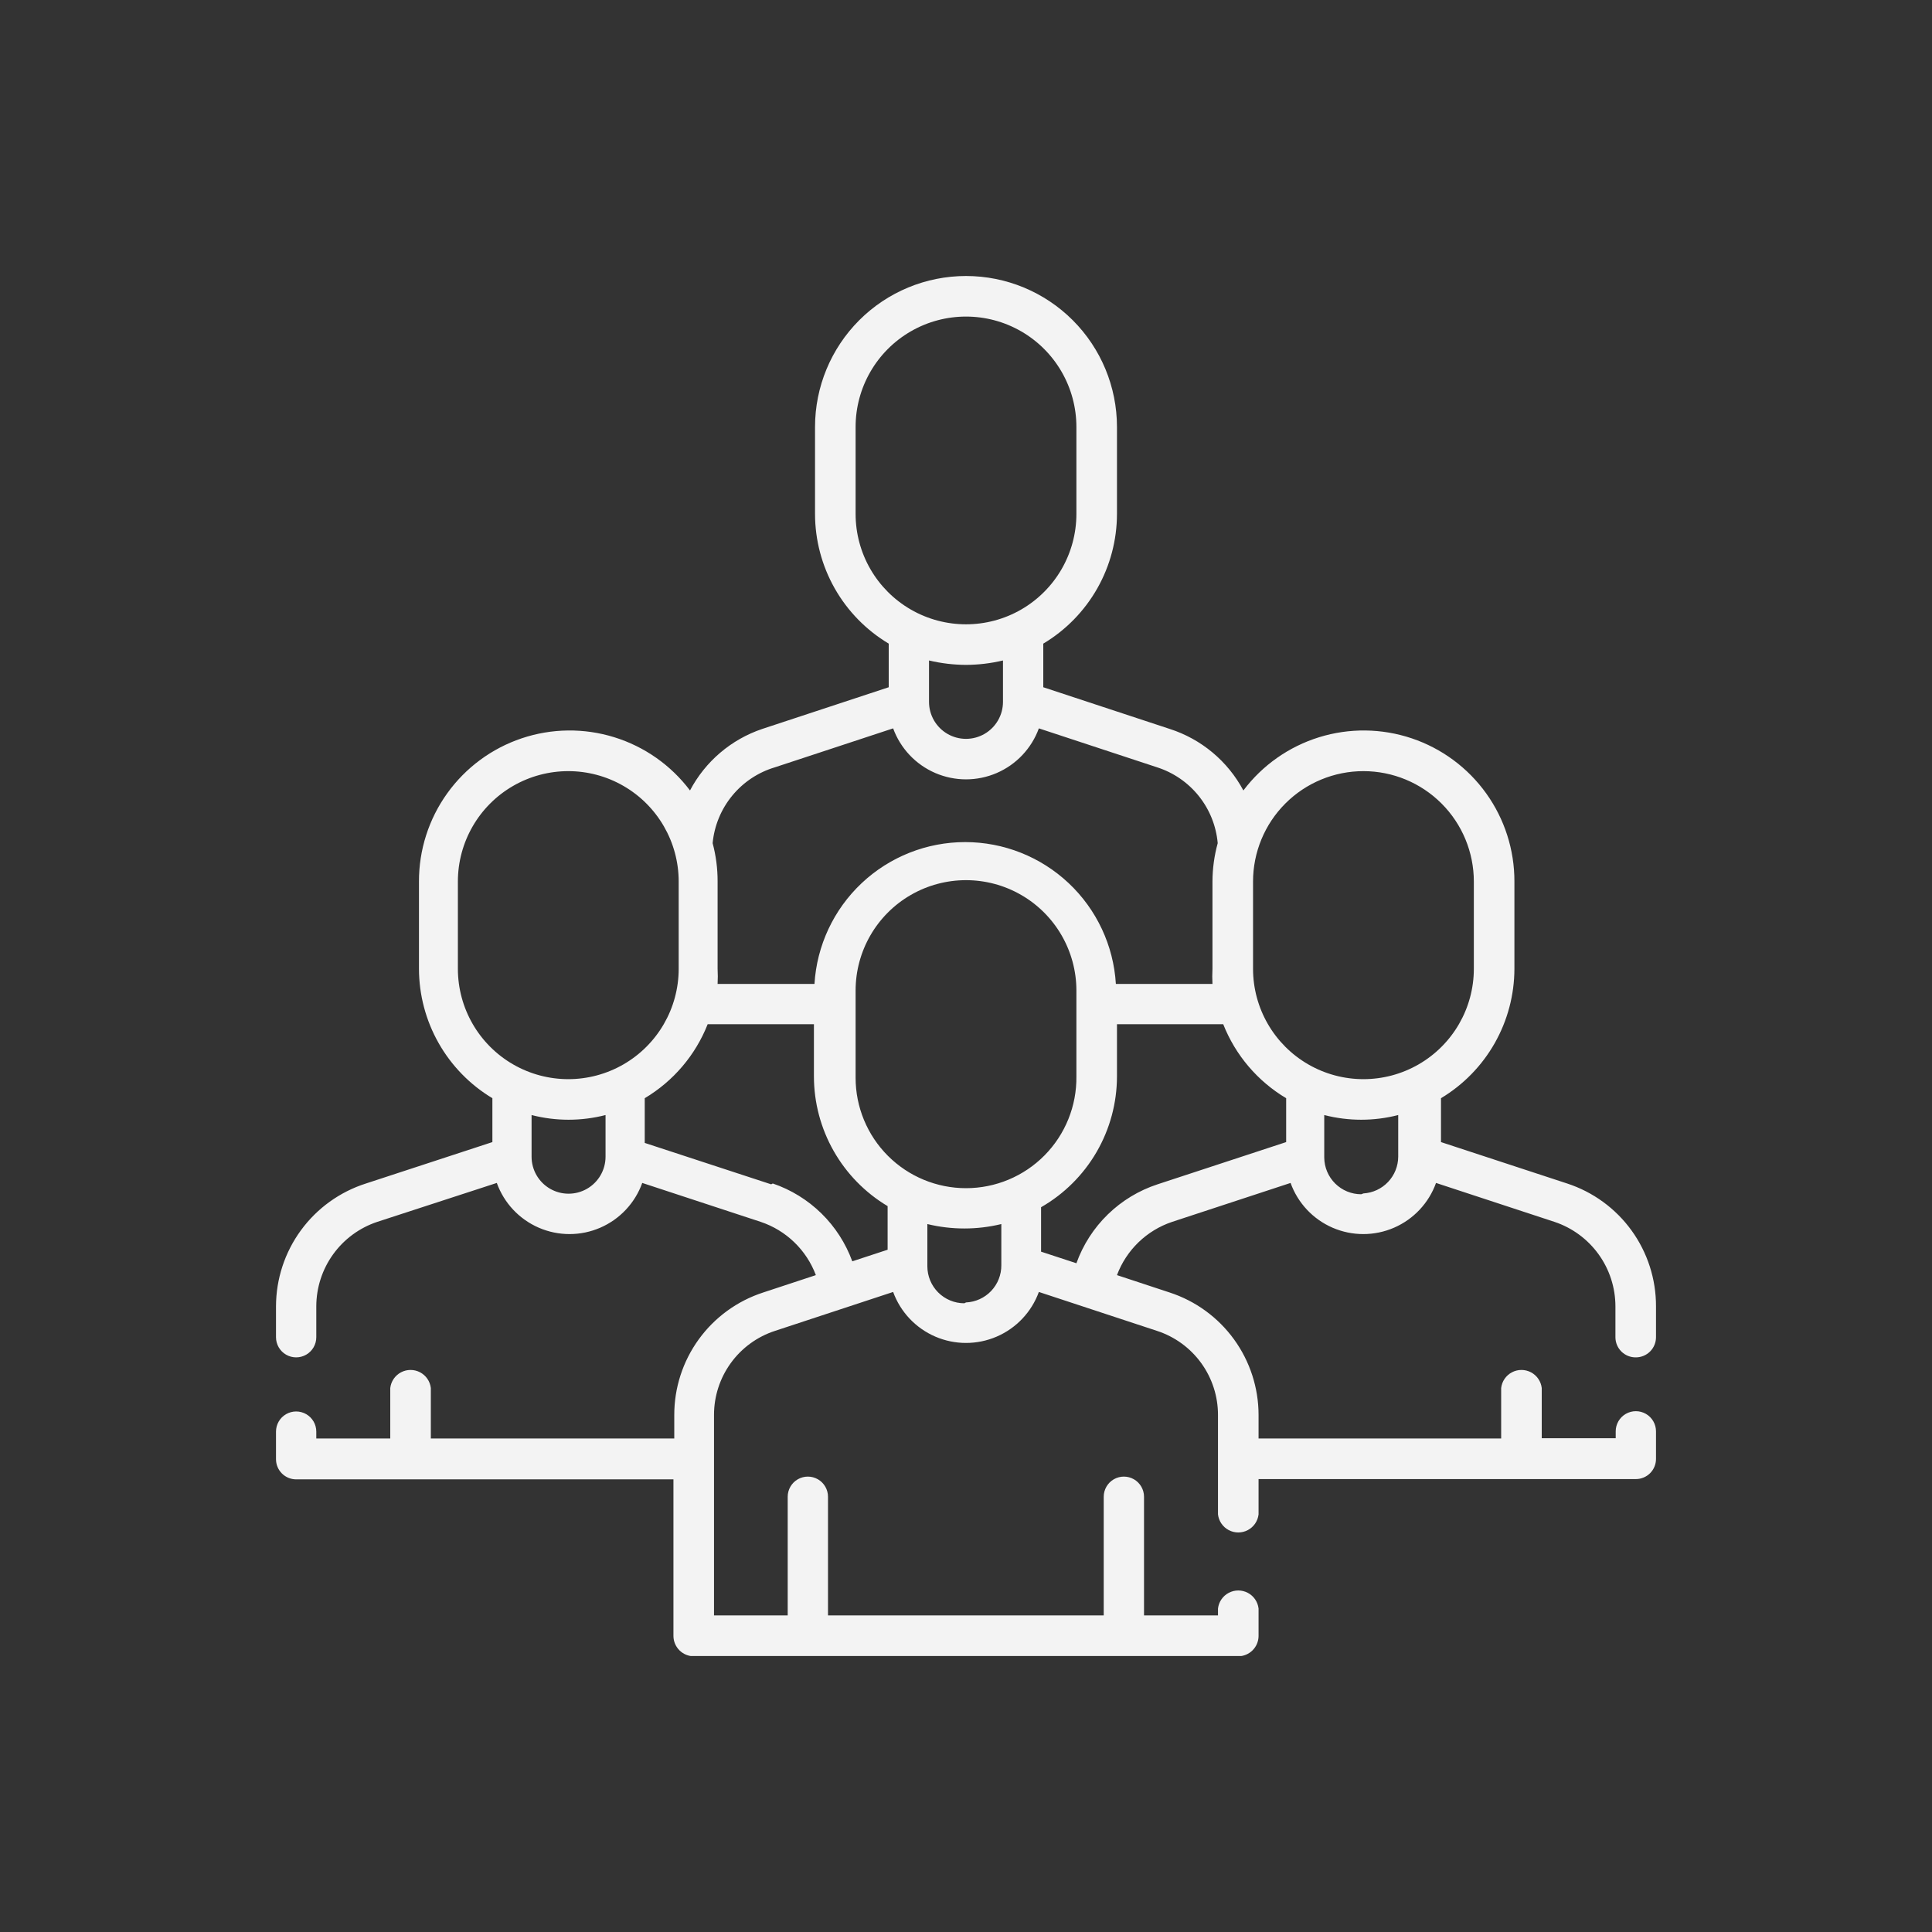<svg id="Capa_1" data-name="Capa 1" xmlns="http://www.w3.org/2000/svg" xmlns:xlink="http://www.w3.org/1999/xlink" viewBox="0 0 70 70"><rect x="0" y="0" width="70" height="70" fill="#333333" stroke="none"/><defs><style>.cls-1,.cls-2{fill:none;}.cls-1{clip-rule:evenodd;}.cls-3{clip-path:url(#clip-path);}.cls-4{clip-path:url(#clip-path-2);}.cls-5{clip-path:url(#clip-path-3);}.cls-6{clip-path:url(#clip-path-4);}.cls-7{clip-path:url(#clip-path-5);}.cls-8{clip-path:url(#clip-path-6);}.cls-9{clip-path:url(#clip-path-7);}.cls-10{clip-path:url(#clip-path-8);}.cls-11{clip-path:url(#clip-path-9);}.cls-12{clip-path:url(#clip-path-10);}.cls-13{clip-path:url(#clip-path-11);}.cls-14{clip-path:url(#clip-path-12);}.cls-15{clip-path:url(#clip-path-13);}.cls-16{clip-path:url(#clip-path-14);}.cls-17{clip-path:url(#clip-path-15);}.cls-18{fill:#f3f3f3;}.cls-19{clip-path:url(#clip-path-16);}</style><clipPath id="clip-path"><path class="cls-1" d="M-320.35,46.14l-.3-.13-.46-.19.21-.28a5.75,5.75,0,0,0,1.44-4.34V39.76a5.58,5.58,0,0,0-4.84-5.44,5.36,5.36,0,0,0-.7,0,5.6,5.6,0,0,0-5.29,3.95,11.41,11.41,0,0,0-.15,4.43,5,5,0,0,0,1.37,2.89l.25.3-.54.19c-.09,0-.17.06-.26.11a6.08,6.08,0,0,0-4.64,5.15,24.32,24.32,0,0,0-.13,4.09c0,.36,0,.7,0,1.06s.49.52.76.52h17.21c.57,0,.8-.23.8-.82,0-1.24,0-2.49,0-3.74a6.41,6.41,0,0,0-4.75-6.26m-8.76-4.37c0-.21,0-.45,0-.66l0-.57v-.15a7.57,7.57,0,0,1,0-1,4.17,4.17,0,0,1,4.26-3.73A4.15,4.15,0,0,1-320.88,40l0,.32a12.57,12.57,0,0,1-.1,2.13,4.1,4.1,0,0,1-4,3.5,1.51,1.51,0,0,1-.3,0,4.16,4.16,0,0,1-3.88-4.11M-317,55.28v.27h-2.42V51.73h-1.4v3.8h-8.25V51.75h-1.41v3.78H-333v-.28a10.14,10.14,0,0,0,0-1.35,7.51,7.51,0,0,1,.53-3.69,5,5,0,0,1,4.58-2.89c1.69,0,3.55,0,5.81,0A5.06,5.06,0,0,1-317,52.17c0,.7,0,1.37,0,2.11,0,.32,0,.66,0,1"/></clipPath><clipPath id="clip-path-2"><path class="cls-1" d="M-297.81,55a13.56,13.56,0,0,0-1.77-1l-.89-.46-.29-.15.21-.26a5.64,5.64,0,0,0,1.39-4.2c0-.33,0-.65,0-1a4.18,4.18,0,0,0,0-.5A5.57,5.57,0,0,0-304,42.06a4.18,4.18,0,0,0-.68-.06,5.63,5.63,0,0,0-5.3,4,12.33,12.33,0,0,0-.17,4.45,4.93,4.93,0,0,0,1.38,2.85l.19.23-.26.17-.17.11a1.07,1.07,0,0,1-.27.08A6.18,6.18,0,0,0-314,59a26.68,26.68,0,0,0-.12,4.1c0,.34,0,.69,0,1s.48.55.74.55l17.22,0c.57,0,.8-.21.8-.8v-3.8A6.14,6.14,0,0,0-297.81,55Zm-11-5.46v-.81h-.1l0-.27a3.36,3.36,0,0,0,.06-.63,14.69,14.69,0,0,1,.23-1.48,4.09,4.09,0,0,1,4.23-2.91,4.13,4.13,0,0,1,3.8,3.92,13.93,13.93,0,0,1-.09,2.77,4,4,0,0,1-3.95,3.48h-.31A4.21,4.21,0,0,1-308.83,49.56Zm12.12,13.72h-2.43v-3.8h-1.41v3.77h-8.28V59.48h-1.39v3.8h-2.49l0-.28c0-.46,0-.91,0-1.37a8.52,8.52,0,0,1,.32-3.23A5.09,5.09,0,0,1-307.64,55c2.09,0,4,0,5.86,0a5.09,5.09,0,0,1,5,4.82c0,.71,0,1.41,0,2.15Z"/></clipPath><clipPath id="clip-path-3"><path class="cls-1" d="M-343.93,5.4a.6.6,0,0,0-.34-.11,1.42,1.42,0,0,0-.57.15l-3.52,1.41-5.7,2.28a.84.84,0,0,0-.63.93V27a1,1,0,0,0,.31.85.94.94,0,0,0,.85,0l3.94-1.59,5.28-2.09a1,1,0,0,0,.7-1q0-3.11,0-6.21V6.24a1,1,0,0,0-.32-.84m-1.86,17.83c-1.54.6-3.08,1.21-4.6,1.84l-1.88.74a2.29,2.29,0,0,1-.42.15l-.59.21V22c0-3.59,0-7.2,0-10.79a1.11,1.11,0,0,1,.82-1.18c1.52-.57,3-1.18,4.52-1.79l1.9-.76a2.25,2.25,0,0,1,.46-.15l.57-.21v4.07c0,3.63,0,7.26,0,10.89a1.07,1.07,0,0,1-.78,1.16"/></clipPath><clipPath id="clip-path-4"><path class="cls-1" d="M-296.06,9.07c-1.87-.76-3.75-1.5-5.65-2.26-1.14-.46-2.3-.93-3.44-1.37a1.42,1.42,0,0,0-.57-.15.53.53,0,0,0-.34.11,1,1,0,0,0-.32.86V23.11c0,.72.07.82.76,1.1l9.06,3.6a1.12,1.12,0,0,0,1,.07,1.22,1.22,0,0,0,.29-.93V10.17A1,1,0,0,0-296.06,9.07Zm-.65,17.14-7.64-3.06c-.28-.11-.63-.23-.61-.76V7.07l1.79.71c2.05.81,4,1.61,6,2.43.31.13.44.63.44.87Z"/></clipPath><clipPath id="clip-path-5"><path class="cls-1" d="M-333.63,26.57h-9.79A2.61,2.61,0,0,0-346,29.14v4a2.6,2.6,0,0,0,2.6,2.58h3.14a1.72,1.72,0,0,1,.91.32c.44.31.87.63,1.29.95.63.46,1.27,1,1.92,1.39a1.07,1.07,0,0,0,.82.13,1.35,1.35,0,0,0,.38-.79,5.72,5.72,0,0,0,0-1.18v-.82h1.21A2.63,2.63,0,0,0-331,33.07V29.14a2.62,2.62,0,0,0-2.58-2.57m1.16,6.27a1.29,1.29,0,0,1-1.48,1.45h-1.51c-.64,0-.85.24-.87.89v1.29l-.42-.32c-.21-.17-.42-.31-.64-.48-.48-.36-.95-.72-1.41-1a2.09,2.09,0,0,0-1-.31c-.74,0-1.5,0-2.22,0h-1.09a1.31,1.31,0,0,1-1.5-1.49V29.46c0-1,.48-1.48,1.52-1.5H-334c1.06,0,1.54.49,1.54,1.54s0,2.22,0,3.34"/></clipPath><clipPath id="clip-path-6"><path class="cls-1" d="M-306.57,29.46h-1.18c-.63,0-1.27,0-1.9,0a2,2,0,0,1-1-.34c-1-.71-2-1.5-3-2.23l-.11-.09a.81.81,0,0,0-.88-.17c-.3.15-.4.38-.4.8s0,.79,0,1.21v.82h-1.19a2.63,2.63,0,0,0-2.68,2.66v3.93a2.58,2.58,0,0,0,2.56,2.55c3.29,0,6.56,0,9.83,0A2.59,2.59,0,0,0-304,36.05v-4A2.6,2.6,0,0,0-306.57,29.46Zm1.16,6.25a1.32,1.32,0,0,1-1.47,1.5H-316a1.32,1.32,0,0,1-1.48-1.5c0-1.12,0-2.24,0-3.38,0-1,.48-1.46,1.5-1.46h1.43c.74,0,.93-.21.93-.95V28.7l.42.32.68.5c.48.38.95.74,1.43,1.06a1.61,1.61,0,0,0,.85.27c.74,0,1.5,0,2.24,0h1.13a1.32,1.32,0,0,1,1.5,1.52Z"/></clipPath><clipPath id="clip-path-7"><path class="cls-1" d="M-218.54,19c-.25-.32-.46-.49-.67-.51a1.18,1.18,0,0,0-.74.42l-28.18,28.18c-.3.3-.44.53-.42.74s.17.42.52.72a21,21,0,0,0,5.83,3.29,21.14,21.14,0,0,0,9.2,1.24l.28,0,0,2.18c0,1,0,2,0,2.93a.71.71,0,0,0,.44.72.77.77,0,0,0,.82-.19,2.09,2.09,0,0,1,.19-.21l1.93-2.09c1.49-1.63,3-3.23,4.47-4.84l.57-.63A14.08,14.08,0,0,1-222.36,49,20.85,20.85,0,0,0-214,34.21,20.44,20.44,0,0,0-218.54,19m-4.85,29a10.36,10.36,0,0,0-1,1l-6.07,6.6c-.05,0-.07.11-.11.15l-.19.32-.53-.23V52.59a1.32,1.32,0,0,0-.23-.93c-.15-.15-.46-.19-1-.13A19.39,19.39,0,0,1-246.29,48l-.3-.21.3-.42,0,0,27-27,.19.25A16.75,16.75,0,0,1-216.68,25a19.61,19.61,0,0,1-6.71,22.93"/></clipPath><clipPath id="clip-path-8"><path class="cls-1" d="M-233.25,41.8a1.55,1.55,0,0,1-.49,1.16,1.62,1.62,0,0,1-1.18.49h0a1.67,1.67,0,0,1-1.63-1.69,1.74,1.74,0,0,1,.49-1.18,1.74,1.74,0,0,1,1.2-.47,1.63,1.63,0,0,1,1.19.49,1.6,1.6,0,0,1,.46,1.2"/></clipPath><clipPath id="clip-path-9"><path class="cls-1" d="M-227.45,41.78a1.58,1.58,0,0,1-.48,1.18,1.66,1.66,0,0,1-1.18.49h0a1.68,1.68,0,0,1-1.17-.51,1.68,1.68,0,0,1-.48-1.2,1.59,1.59,0,0,1,.48-1.16,1.56,1.56,0,0,1,1.23-.47,1.62,1.62,0,0,1,1.62,1.67"/></clipPath><clipPath id="clip-path-10"><path class="cls-1" d="M-221.64,41.78a1.67,1.67,0,0,1-.49,1.18,1.64,1.64,0,0,1-1.2.49h0a1.72,1.72,0,0,1-1.16-.51,1.56,1.56,0,0,1-.47-1.2,1.53,1.53,0,0,1,.49-1.16,1.65,1.65,0,0,1,1.2-.47h0a1.64,1.64,0,0,1,1.63,1.67"/></clipPath><clipPath id="clip-path-11"><path class="cls-1" d="M-43.56,27.44A20.29,20.29,0,0,0-46.13,21a11.73,11.73,0,0,0-12.08-5.64A8,8,0,0,0-65,23.68a1.39,1.39,0,0,1-.34.89c-.47.55-.93,1.1-1.39,1.62s-.79.89-1.17,1.36a.59.59,0,0,0,0,.86.62.62,0,0,0,.47.25.91.91,0,0,0,.61-.38l2.22-2.76.19.34a7,7,0,0,0,2.34,2.66,7.61,7.61,0,0,0,6.57.82c1.13-.36,2.3-.8,3.41-1.22.49-.19,1-.36,1.48-.55a5.7,5.7,0,0,1,5.85.67c.4.32.65.34,1,.17S-43.45,28-43.56,27.44Zm-2.09-1.22c-2.38-.91-4.47-.26-6.75.61l-.38.15a31.52,31.52,0,0,1-4,1.3,4.7,4.7,0,0,1-1.25.15,5.74,5.74,0,0,1-5.23-3.27l-.06-.19-.11-.27.17-.13c2.89-2.05,5.7-2.83,8.61-2.32a1.26,1.26,0,0,1,.27,0c.36,0,.81,0,.87-.55.06-.36-.19-.63-.65-.74a10.26,10.26,0,0,0-4.67.07,14,14,0,0,0-4.43,1.87l-.44.3,0-.53a6.29,6.29,0,0,1,2.19-4.45,7.82,7.82,0,0,1,6.55-1.71c4.07.61,7,3.08,9,7.6.14.33.27.71.42,1.12.06.19.13.4.21.61l.21.55Z"/></clipPath><clipPath id="clip-path-12"><path class="cls-1" d="M-57.07,51c-.06-.1-.42-.17-.59-.21h-.08l-2-.36-1-.17,0-.38a.33.33,0,0,1,.07-.21,7.27,7.27,0,0,0-1.25-9,42.52,42.52,0,0,0-3.36-2.89c-1.94-1.56-3.65-3.4-3.1-6.46a.85.85,0,0,0-.4-.59.39.39,0,0,0-.17,0,1.16,1.16,0,0,0-.53.14A15.62,15.62,0,0,0-71,32.23a15,15,0,0,0-4.54,9.14,10.68,10.68,0,0,0,3.11,8.82A7.92,7.92,0,0,0-62.36,51.4a1.09,1.09,0,0,1,.8-.13c.69.13,1.37.27,2.07.42s1.24.28,1.87.38c.13,0,.57.09.66-.29a1.2,1.2,0,0,0-.11-.83m-5.06-1.54-.13.17-.19-.08C-65.68,48-67.66,46-68.7,43.23l-.06-.17a1.35,1.35,0,0,0-.11-.32.63.63,0,0,0-.78-.4.74.74,0,0,0-.4.3.55.55,0,0,0,0,.44,9.83,9.83,0,0,0,.68,1.75,12.25,12.25,0,0,0,4.79,5l.67.4.28.42-.3.13a7.7,7.7,0,0,1-2.81.59,6,6,0,0,1-2.74-.68,8.48,8.48,0,0,1-4.56-6.46c-.63-3.35.3-6.54,2.81-9.73a10.16,10.16,0,0,1,.72-.84l.71-.85.3,1.16a8.23,8.23,0,0,0,3.08,4.37l1.16,1c.61.49,1.25,1,1.86,1.54a6.71,6.71,0,0,1,2.49,4.63,5.18,5.18,0,0,1-1.18,3.9"/></clipPath><clipPath id="clip-path-13"><path class="cls-1" d="M-34.67,45A16.39,16.39,0,0,1-36,47.68l-.07.13a1,1,0,0,1-.59.57.68.68,0,0,1-.5-.15c-.26-.19-.47-.44,0-1.16a8.48,8.48,0,0,0,1.64-5.78,6.54,6.54,0,0,0-3.12-4.9l-.44-.3,0,.78a2.55,2.55,0,0,0,0,.41,12.09,12.09,0,0,1-2,7.91,3.37,3.37,0,0,1-.38.51c-.31.36-.63.42-.95.17a.63.63,0,0,1-.08-1,9.88,9.88,0,0,0,1.77-3.57A13.23,13.23,0,0,0-40.52,36l0-.19-.19,0a5,5,0,0,0-3.78,1,7,7,0,0,0-2.66,5.17c-.06.55-.1,1.1-.17,1.65-.06.76-.12,1.54-.25,2.32a8.07,8.07,0,0,1-2.28,5l-.4.38,1,.13.81.12a13.38,13.38,0,0,0,6.65-.78c.48-.21.76-.17,1,.13a.71.71,0,0,1,.12.63.5.5,0,0,1-.4.34l-.13,0a25.56,25.56,0,0,1-3.71,1,18.23,18.23,0,0,1-6.88-.57c-.55-.13-.8-.23-.87-.61s.09-.59.64-.87a6,6,0,0,0,3.1-4.83c.11-.74.19-1.5.25-2.24.11-.95.21-1.94.38-2.89.66-3.4,2.56-5.53,5.68-6.33a7.2,7.2,0,0,1,.91-.15l.57-.06.34-.07-.51-1.14c-.3-.67-.59-1.31-.89-1.94s-.14-.74.11-.93a.6.6,0,0,1,.42-.17h.13a.75.75,0,0,1,.46.45c.32.72.61,1.43.91,2.15l.63,1.5a1.14,1.14,0,0,0,.55.63A8,8,0,0,1-34.67,45"/></clipPath><clipPath id="clip-path-14"><path class="cls-1" d="M59.27,49.18a.73.73,0,0,0,.73-.73V47.33a4.67,4.67,0,0,0-3.22-4.45l-4.57-1.5V39.79a5.48,5.48,0,0,0,2.66-4.69V31.94a5.46,5.46,0,0,0-9.82-3.3,4.63,4.63,0,0,0-2.67-2.23L37.8,24.9V23.32a5.48,5.48,0,0,0,2.67-4.7V15.47a5.47,5.47,0,1,0-10.94,0v3.15a5.48,5.48,0,0,0,2.67,4.7V24.9l-4.58,1.51A4.63,4.63,0,0,0,25,28.64a5.46,5.46,0,0,0-9.82,3.3V35.1a5.48,5.48,0,0,0,2.66,4.69v1.59l-4.58,1.5A4.68,4.68,0,0,0,10,47.33v1.12a.73.73,0,0,0,1.46,0V47.33a3.23,3.23,0,0,1,2.21-3.06L18,42.86a2.8,2.8,0,0,0,5.27,0l4.29,1.41a3.23,3.23,0,0,1,2,1.93l-1.91.63a4.66,4.66,0,0,0-3.22,4.44v.85H15.61V50.29a.74.74,0,0,0-1.47,0v1.83H11.46v-.25a.73.73,0,0,0-1.46,0v1a.73.73,0,0,0,.73.73H24.4v5.68a.74.74,0,0,0,.74.73H44.86a.74.74,0,0,0,.74-.73v-1a.74.74,0,0,0-1.47,0v.25H41.45v-4.3a.73.73,0,1,0-1.46,0v4.3H30v-4.3a.73.73,0,1,0-1.46,0v4.3H25.87V51.27a3.2,3.2,0,0,1,2.21-3.05l4.28-1.41a2.81,2.81,0,0,0,5.28,0l4.28,1.41a3.2,3.2,0,0,1,2.21,3.05v3.6a.74.74,0,0,0,1.47,0V53.59H59.27a.73.73,0,0,0,.73-.73v-1a.73.73,0,1,0-1.46,0v.25H55.86V50.29a.74.74,0,0,0-1.47,0v1.83H45.6v-.85a4.67,4.67,0,0,0-3.22-4.44l-1.91-.63a3.23,3.23,0,0,1,2-1.93l4.29-1.41a2.8,2.8,0,0,0,5.27,0l4.29,1.41a3.23,3.23,0,0,1,2.21,3.06v1.12A.73.73,0,0,0,59.27,49.18ZM49.4,27.94a4,4,0,0,1,4,4V35.1a4,4,0,0,1-8,0V31.94A4,4,0,0,1,49.4,27.94ZM31,18.62V15.47a4,4,0,1,1,8,0v3.15a4,4,0,1,1-8,0Zm4,5.47a5.92,5.92,0,0,0,1.34-.16v1.5a1.34,1.34,0,1,1-2.68,0v-1.5A5.92,5.92,0,0,0,35,24.09ZM28.08,27.8l4.28-1.41a2.81,2.81,0,0,0,5.28,0l4.28,1.41a3.18,3.18,0,0,1,2.2,2.75,5.3,5.3,0,0,0-.19,1.39V35.1a5.07,5.07,0,0,0,0,.55h-3.5a5.47,5.47,0,0,0-10.92,0H26a5.06,5.06,0,0,0,0-.55V31.94a5.3,5.3,0,0,0-.18-1.39A3.18,3.18,0,0,1,28.08,27.8ZM35,43.05a4,4,0,0,1-4-4V35.89a4,4,0,0,1,8,0V39A4,4,0,0,1,35,43.05ZM16.59,35.1V31.94a4,4,0,0,1,8,0V35.1a4,4,0,0,1-8,0Zm5.35,6.81a1.34,1.34,0,0,1-2.68,0V40.4a5.37,5.37,0,0,0,2.68,0Zm6,1-4.58-1.5V39.79a5.45,5.45,0,0,0,2.28-2.68h3.85V39a5.48,5.48,0,0,0,2.67,4.7v1.58l-1.28.42A4.67,4.67,0,0,0,28,42.88Zm7,4.31a1.34,1.34,0,0,1-1.34-1.34h0V44.35a5.69,5.69,0,0,0,2.68,0v1.49h0A1.34,1.34,0,0,1,35,47.19Zm7-4.31a4.67,4.67,0,0,0-2.94,2.86l-1.28-.42V43.74A5.47,5.47,0,0,0,40.47,39V37.11h3.85a5.45,5.45,0,0,0,2.28,2.68v1.59Zm7.38.36a1.34,1.34,0,0,1-1.34-1.33V40.4a5.37,5.37,0,0,0,2.68,0v1.51A1.34,1.34,0,0,1,49.4,43.24Z"/></clipPath><clipPath id="clip-path-15"><rect class="cls-2" x="10" y="10" width="50" height="50"/></clipPath><clipPath id="clip-path-16"><path class="cls-1" d="M128.65,42.07a12.08,12.08,0,0,0-1.78-1c-.29-.15-.59-.3-.88-.47l-.3-.15.21-.25a5.65,5.65,0,0,0,1.4-4.2c0-.34,0-.66,0-1a2.91,2.91,0,0,0,0-.51,5.59,5.59,0,0,0-4.86-5.42,3.21,3.21,0,0,0-.68-.07,5.61,5.61,0,0,0-5.29,4,11.91,11.91,0,0,0-.17,4.45,4.88,4.88,0,0,0,1.37,2.85l.19.24-.25.17-.17.1a1.84,1.84,0,0,1-.28.09,6.14,6.14,0,0,0-4.68,5.19,26.55,26.55,0,0,0-.13,4.09c0,.34,0,.7,0,1s.49.55.74.55l17.23,0c.57,0,.8-.21.8-.8v-3.8A6.13,6.13,0,0,0,128.65,42.07Zm-11-5.47v-.8h-.11l0-.28a2.7,2.7,0,0,0,.07-.63,11.07,11.07,0,0,1,.23-1.48,4.09,4.09,0,0,1,4.22-2.91,4.14,4.14,0,0,1,3.8,3.93,14.56,14.56,0,0,1-.08,2.76,4,4,0,0,1-4,3.48h-.32A4.2,4.2,0,0,1,117.63,36.6Zm12.11,13.72h-2.42v-3.8H125.9V50.3h-8.27V46.52h-1.4v3.8h-2.49l0-.27c0-.47,0-.91,0-1.38a8.54,8.54,0,0,1,.32-3.23,5.09,5.09,0,0,1,4.73-3.35c2.09,0,4,0,5.87,0a5.08,5.08,0,0,1,5,4.81c0,.72,0,1.42,0,2.15Z"/></clipPath></defs><g class="cls-16"><g class="cls-17"><rect class="cls-18" x="9" y="9" width="52" height="52"/></g></g></svg>